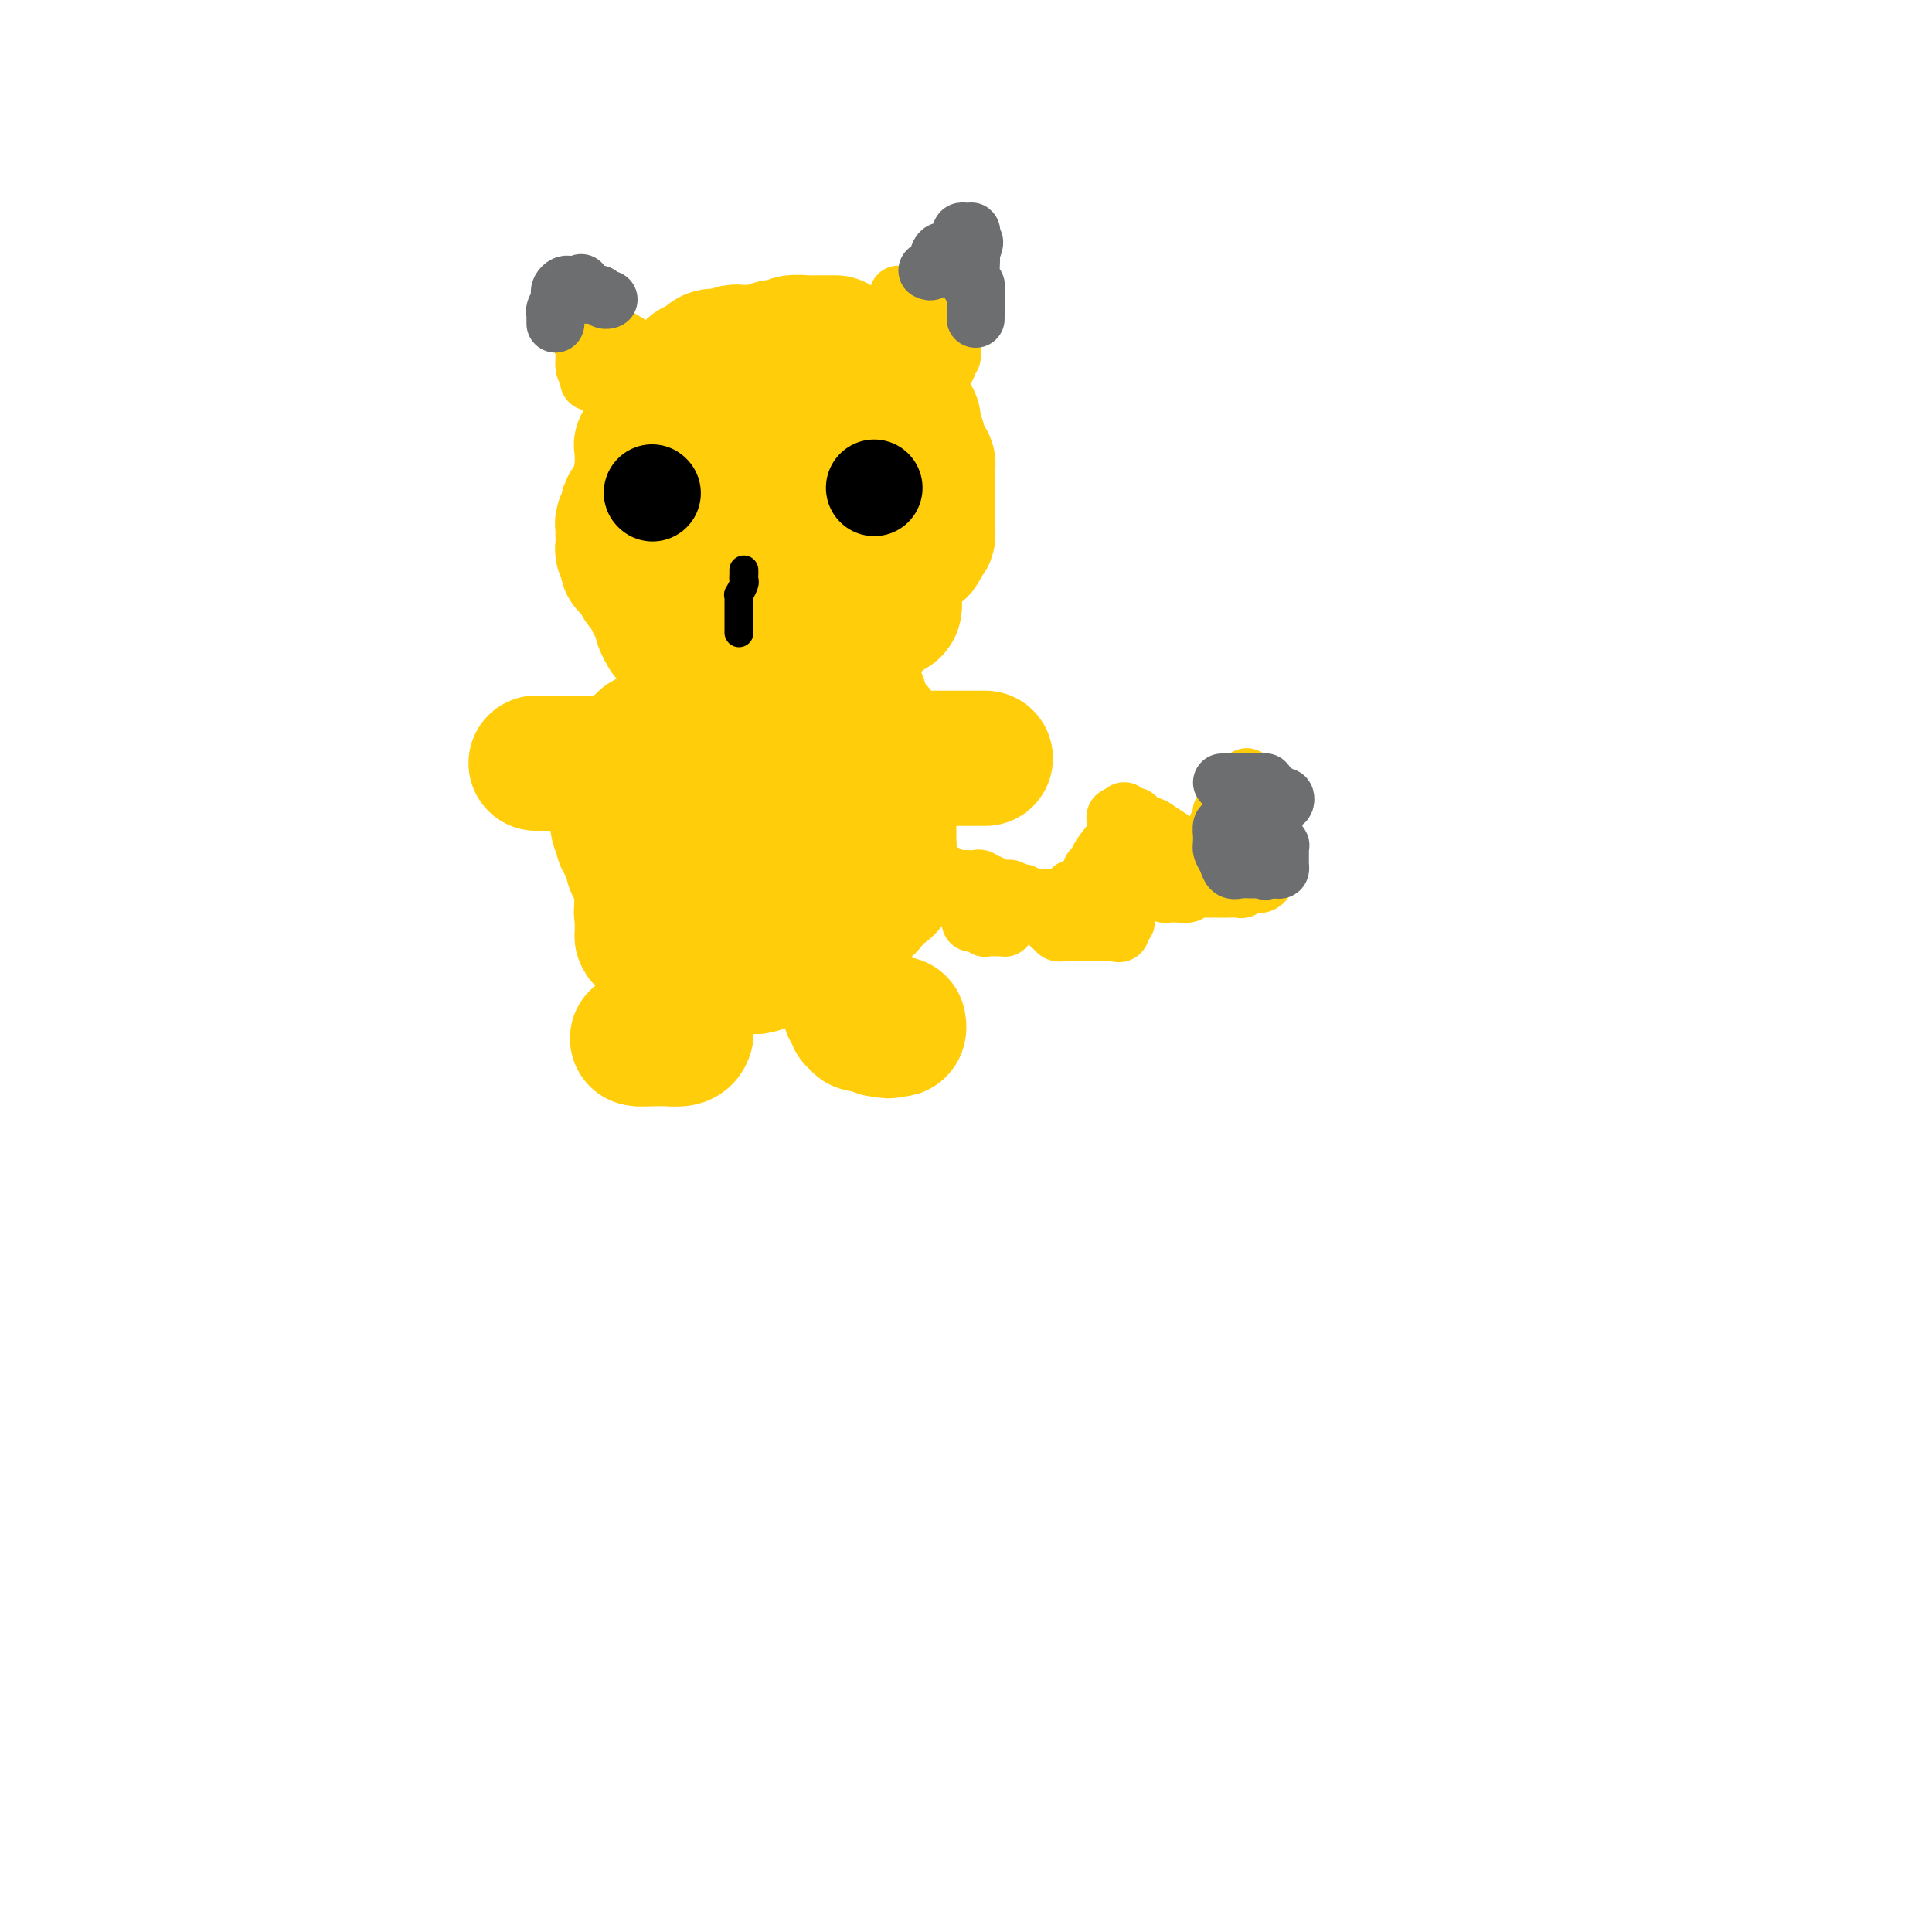 <svg viewBox='0 0 400 400' version='1.1' xmlns='http://www.w3.org/2000/svg' xmlns:xlink='http://www.w3.org/1999/xlink'><g fill='none' stroke='#FFCD0A' stroke-width='28' stroke-linecap='round' stroke-linejoin='round'><path d='M173,71c-0.647,-0.001 -1.295,-0.001 -2,0c-0.705,0.001 -1.469,0.004 -2,0c-0.531,-0.004 -0.829,-0.015 -1,0c-0.171,0.015 -0.215,0.056 -1,0c-0.785,-0.056 -2.311,-0.207 -3,0c-0.689,0.207 -0.541,0.774 -1,1c-0.459,0.226 -1.523,0.113 -2,0c-0.477,-0.113 -0.365,-0.226 -1,0c-0.635,0.226 -2.016,0.792 -3,1c-0.984,0.208 -1.572,0.060 -2,0c-0.428,-0.060 -0.695,-0.030 -1,0c-0.305,0.030 -0.649,0.060 -1,0c-0.351,-0.060 -0.710,-0.208 -1,0c-0.290,0.208 -0.511,0.774 -1,1c-0.489,0.226 -1.244,0.113 -2,0'/><path d='M149,74c-3.891,0.494 -1.620,0.227 -1,0c0.620,-0.227 -0.411,-0.416 -1,0c-0.589,0.416 -0.735,1.435 -1,2c-0.265,0.565 -0.649,0.676 -1,1c-0.351,0.324 -0.668,0.860 -1,1c-0.332,0.140 -0.681,-0.118 -1,0c-0.319,0.118 -0.610,0.610 -1,1c-0.390,0.390 -0.878,0.677 -1,1c-0.122,0.323 0.121,0.680 0,1c-0.121,0.320 -0.607,0.601 -1,1c-0.393,0.399 -0.694,0.915 -1,1c-0.306,0.085 -0.617,-0.261 -1,0c-0.383,0.261 -0.838,1.127 -1,2c-0.162,0.873 -0.031,1.751 0,2c0.031,0.249 -0.038,-0.132 0,0c0.038,0.132 0.182,0.777 0,1c-0.182,0.223 -0.690,0.024 -1,0c-0.310,-0.024 -0.423,0.126 -1,1c-0.577,0.874 -1.619,2.472 -2,3c-0.381,0.528 -0.102,-0.013 0,0c0.102,0.013 0.027,0.581 0,1c-0.027,0.419 -0.007,0.690 0,1c0.007,0.310 0.002,0.661 0,1c-0.002,0.339 -0.001,0.668 0,1c0.001,0.332 0.000,0.666 0,1c-0.000,0.334 -0.000,0.667 0,1'/><path d='M133,98c-0.725,2.135 -0.538,0.971 0,1c0.538,0.029 1.426,1.251 2,2c0.574,0.749 0.832,1.027 1,1c0.168,-0.027 0.245,-0.358 1,0c0.755,0.358 2.188,1.406 3,2c0.812,0.594 1.002,0.732 1,1c-0.002,0.268 -0.198,0.664 0,1c0.198,0.336 0.789,0.612 1,1c0.211,0.388 0.042,0.889 0,1c-0.042,0.111 0.044,-0.168 0,0c-0.044,0.168 -0.219,0.785 0,1c0.219,0.215 0.833,0.030 1,0c0.167,-0.030 -0.113,0.096 0,0c0.113,-0.096 0.618,-0.414 1,0c0.382,0.414 0.641,1.560 1,2c0.359,0.440 0.817,0.174 1,0c0.183,-0.174 0.090,-0.257 0,0c-0.090,0.257 -0.179,0.852 0,1c0.179,0.148 0.625,-0.153 1,0c0.375,0.153 0.679,0.758 1,1c0.321,0.242 0.661,0.121 1,0'/><path d='M149,113c2.642,2.336 1.247,0.677 1,0c-0.247,-0.677 0.653,-0.370 1,0c0.347,0.370 0.139,0.803 0,1c-0.139,0.197 -0.210,0.158 0,0c0.210,-0.158 0.700,-0.434 1,0c0.300,0.434 0.409,1.576 1,2c0.591,0.424 1.662,0.128 2,0c0.338,-0.128 -0.059,-0.087 0,0c0.059,0.087 0.575,0.220 1,0c0.425,-0.220 0.761,-0.795 1,-1c0.239,-0.205 0.383,-0.041 1,0c0.617,0.041 1.707,-0.040 2,0c0.293,0.040 -0.212,0.203 0,0c0.212,-0.203 1.142,-0.772 2,-1c0.858,-0.228 1.643,-0.115 2,0c0.357,0.115 0.284,0.232 1,0c0.716,-0.232 2.219,-0.814 3,-1c0.781,-0.186 0.838,0.023 1,0c0.162,-0.023 0.428,-0.278 1,-1c0.572,-0.722 1.448,-1.909 2,-3c0.552,-1.091 0.779,-2.084 1,-3c0.221,-0.916 0.438,-1.755 1,-3c0.562,-1.245 1.471,-2.897 2,-4c0.529,-1.103 0.678,-1.658 1,-2c0.322,-0.342 0.815,-0.470 1,-1c0.185,-0.530 0.060,-1.462 0,-2c-0.060,-0.538 -0.055,-0.683 0,-1c0.055,-0.317 0.158,-0.805 0,-1c-0.158,-0.195 -0.579,-0.098 -1,0'/><path d='M177,92c1.231,-3.249 -0.190,-0.871 -1,0c-0.810,0.871 -1.008,0.234 -1,0c0.008,-0.234 0.223,-0.066 -1,0c-1.223,0.066 -3.885,0.030 -6,0c-2.115,-0.030 -3.682,-0.056 -5,0c-1.318,0.056 -2.388,0.192 -4,1c-1.612,0.808 -3.766,2.287 -5,3c-1.234,0.713 -1.549,0.659 -2,1c-0.451,0.341 -1.039,1.076 -2,2c-0.961,0.924 -2.296,2.036 -3,3c-0.704,0.964 -0.776,1.782 -1,2c-0.224,0.218 -0.598,-0.162 -1,0c-0.402,0.162 -0.832,0.866 -1,1c-0.168,0.134 -0.074,-0.303 0,0c0.074,0.303 0.129,1.346 0,2c-0.129,0.654 -0.442,0.918 0,1c0.442,0.082 1.638,-0.019 2,0c0.362,0.019 -0.109,0.157 0,0c0.109,-0.157 0.799,-0.608 1,-1c0.201,-0.392 -0.086,-0.724 0,-1c0.086,-0.276 0.544,-0.497 1,-1c0.456,-0.503 0.911,-1.290 1,-2c0.089,-0.710 -0.189,-1.345 0,-2c0.189,-0.655 0.843,-1.330 1,-2c0.157,-0.670 -0.183,-1.335 0,-2c0.183,-0.665 0.891,-1.329 1,-2c0.109,-0.671 -0.380,-1.348 0,-2c0.380,-0.652 1.628,-1.278 2,-2c0.372,-0.722 -0.130,-1.541 0,-2c0.130,-0.459 0.894,-0.560 2,-1c1.106,-0.440 2.553,-1.220 4,-2'/><path d='M159,86c2.882,-3.837 2.587,-2.931 3,-3c0.413,-0.069 1.533,-1.114 3,-2c1.467,-0.886 3.279,-1.614 4,-2c0.721,-0.386 0.349,-0.429 1,-1c0.651,-0.571 2.325,-1.670 3,-2c0.675,-0.330 0.352,0.108 1,0c0.648,-0.108 2.269,-0.761 3,-1c0.731,-0.239 0.573,-0.064 1,0c0.427,0.064 1.439,0.015 2,0c0.561,-0.015 0.671,0.003 1,0c0.329,-0.003 0.877,-0.026 1,0c0.123,0.026 -0.178,0.101 0,0c0.178,-0.101 0.835,-0.378 1,0c0.165,0.378 -0.162,1.410 0,2c0.162,0.590 0.813,0.738 1,1c0.187,0.262 -0.090,0.637 0,1c0.090,0.363 0.549,0.713 1,1c0.451,0.287 0.895,0.512 1,1c0.105,0.488 -0.130,1.240 0,2c0.130,0.760 0.623,1.527 1,2c0.377,0.473 0.637,0.652 1,1c0.363,0.348 0.828,0.867 1,1c0.172,0.133 0.050,-0.119 0,0c-0.050,0.119 -0.027,0.609 0,1c0.027,0.391 0.059,0.682 0,1c-0.059,0.318 -0.208,0.663 0,1c0.208,0.337 0.774,0.668 1,1c0.226,0.332 0.113,0.666 0,1'/><path d='M190,92c1.018,2.520 0.062,0.320 0,0c-0.062,-0.320 0.768,1.242 1,2c0.232,0.758 -0.134,0.714 0,1c0.134,0.286 0.768,0.903 1,1c0.232,0.097 0.062,-0.325 0,0c-0.062,0.325 -0.017,1.398 0,2c0.017,0.602 0.004,0.733 0,1c-0.004,0.267 -0.001,0.671 0,1c0.001,0.329 0.000,0.582 0,1c-0.000,0.418 0.001,1.001 0,2c-0.001,0.999 -0.004,2.413 0,3c0.004,0.587 0.014,0.347 0,1c-0.014,0.653 -0.053,2.200 0,3c0.053,0.800 0.199,0.855 0,1c-0.199,0.145 -0.744,0.380 -1,1c-0.256,0.620 -0.225,1.623 -1,2c-0.775,0.377 -2.356,0.127 -3,0c-0.644,-0.127 -0.350,-0.132 -1,0c-0.650,0.132 -2.243,0.403 -3,1c-0.757,0.597 -0.678,1.522 -1,2c-0.322,0.478 -1.046,0.509 -2,1c-0.954,0.491 -2.139,1.442 -3,2c-0.861,0.558 -1.399,0.724 -2,1c-0.601,0.276 -1.264,0.662 -2,1c-0.736,0.338 -1.546,0.626 -2,1c-0.454,0.374 -0.554,0.832 -1,1c-0.446,0.168 -1.238,0.045 -2,0c-0.762,-0.045 -1.493,-0.012 -2,0c-0.507,0.012 -0.790,0.003 -1,0c-0.210,-0.003 -0.346,-0.001 -1,0c-0.654,0.001 -1.827,0.000 -3,0'/><path d='M161,124c-1.649,-0.000 -1.273,-0.000 -1,0c0.273,0.000 0.442,0.000 0,0c-0.442,-0.000 -1.493,-0.000 -2,0c-0.507,0.000 -0.468,0.001 -1,0c-0.532,-0.001 -1.635,-0.004 -2,0c-0.365,0.004 0.009,0.016 0,0c-0.009,-0.016 -0.401,-0.060 -1,0c-0.599,0.060 -1.404,0.223 -2,0c-0.596,-0.223 -0.983,-0.832 -1,-1c-0.017,-0.168 0.335,0.105 0,0c-0.335,-0.105 -1.358,-0.587 -2,-1c-0.642,-0.413 -0.905,-0.756 -1,-1c-0.095,-0.244 -0.023,-0.388 0,-1c0.023,-0.612 -0.001,-1.692 0,-2c0.001,-0.308 0.029,0.158 0,0c-0.029,-0.158 -0.116,-0.939 0,-2c0.116,-1.061 0.435,-2.404 0,-3c-0.435,-0.596 -1.623,-0.447 -2,-1c-0.377,-0.553 0.057,-1.808 0,-3c-0.057,-1.192 -0.604,-2.322 -1,-3c-0.396,-0.678 -0.642,-0.903 -1,-1c-0.358,-0.097 -0.829,-0.067 -1,0c-0.171,0.067 -0.043,0.172 0,0c0.043,-0.172 0.001,-0.620 0,-1c-0.001,-0.380 0.038,-0.690 0,-1c-0.038,-0.310 -0.155,-0.619 0,-1c0.155,-0.381 0.580,-0.833 1,-1c0.420,-0.167 0.834,-0.048 1,0c0.166,0.048 0.083,0.024 0,0'/><path d='M145,101c0.356,-0.691 0.247,-0.917 0,-1c-0.247,-0.083 -0.631,-0.023 -1,0c-0.369,0.023 -0.722,0.010 -1,0c-0.278,-0.010 -0.480,-0.016 -1,0c-0.520,0.016 -1.357,0.054 -2,0c-0.643,-0.054 -1.093,-0.200 -2,0c-0.907,0.200 -2.271,0.747 -3,1c-0.729,0.253 -0.821,0.213 -1,0c-0.179,-0.213 -0.444,-0.600 -1,0c-0.556,0.600 -1.403,2.188 -2,3c-0.597,0.812 -0.945,0.848 -1,1c-0.055,0.152 0.181,0.421 0,1c-0.181,0.579 -0.780,1.468 -1,2c-0.220,0.532 -0.060,0.706 0,1c0.060,0.294 0.019,0.709 0,1c-0.019,0.291 -0.018,0.458 0,1c0.018,0.542 0.051,1.458 0,2c-0.051,0.542 -0.186,0.708 0,1c0.186,0.292 0.694,0.709 1,1c0.306,0.291 0.411,0.454 1,1c0.589,0.546 1.663,1.473 2,2c0.337,0.527 -0.065,0.653 0,1c0.065,0.347 0.595,0.915 1,1c0.405,0.085 0.686,-0.314 1,0c0.314,0.314 0.661,1.342 1,2c0.339,0.658 0.668,0.946 1,1c0.332,0.054 0.666,-0.128 1,0c0.334,0.128 0.667,0.564 1,1'/><path d='M139,124c1.729,1.681 1.051,0.884 1,1c-0.051,0.116 0.526,1.144 1,2c0.474,0.856 0.844,1.540 1,2c0.156,0.460 0.097,0.698 0,1c-0.097,0.302 -0.234,0.669 0,1c0.234,0.331 0.837,0.624 1,1c0.163,0.376 -0.115,0.833 0,1c0.115,0.167 0.622,0.045 1,0c0.378,-0.045 0.626,-0.012 1,0c0.374,0.012 0.874,0.003 1,0c0.126,-0.003 -0.121,-0.001 0,0c0.121,0.001 0.611,0.001 1,0c0.389,-0.001 0.678,-0.004 1,0c0.322,0.004 0.678,0.015 1,0c0.322,-0.015 0.611,-0.057 1,0c0.389,0.057 0.877,0.211 1,0c0.123,-0.211 -0.121,-0.789 0,-1c0.121,-0.211 0.607,-0.057 1,0c0.393,0.057 0.693,0.015 1,0c0.307,-0.015 0.621,-0.004 1,0c0.379,0.004 0.823,0.001 1,0c0.177,-0.001 0.089,-0.001 0,0'/><path d='M155,132c2.035,-0.155 1.124,-0.041 1,0c-0.124,0.041 0.540,0.011 1,0c0.460,-0.011 0.715,-0.003 1,0c0.285,0.003 0.600,0.001 1,0c0.400,-0.001 0.885,-0.000 1,0c0.115,0.000 -0.142,0.000 0,0c0.142,-0.000 0.682,-0.000 1,0c0.318,0.000 0.414,0.000 1,0c0.586,-0.000 1.662,-0.000 2,0c0.338,0.000 -0.063,0.000 0,0c0.063,-0.000 0.590,-0.000 1,0c0.410,0.000 0.701,0.000 1,0c0.299,-0.000 0.605,-0.000 1,0c0.395,0.000 0.880,0.001 1,0c0.120,-0.001 -0.126,-0.004 0,0c0.126,0.004 0.625,0.015 1,0c0.375,-0.015 0.626,-0.055 1,0c0.374,0.055 0.870,0.204 1,0c0.130,-0.204 -0.106,-0.760 0,-1c0.106,-0.240 0.553,-0.162 1,0c0.447,0.162 0.893,0.409 1,0c0.107,-0.409 -0.125,-1.472 0,-2c0.125,-0.528 0.608,-0.519 1,-1c0.392,-0.481 0.693,-1.452 1,-2c0.307,-0.548 0.618,-0.673 1,-1c0.382,-0.327 0.834,-0.857 1,-1c0.166,-0.143 0.048,0.102 0,0c-0.048,-0.102 -0.024,-0.551 0,-1'/><path d='M177,123c0.862,-1.416 1.015,-0.958 1,-1c-0.015,-0.042 -0.200,-0.586 0,-1c0.200,-0.414 0.786,-0.699 1,-1c0.214,-0.301 0.058,-0.620 0,-1c-0.058,-0.380 -0.016,-0.823 0,-1c0.016,-0.177 0.008,-0.089 0,0'/><path d='M145,76c-0.303,-0.054 -0.606,-0.108 -1,0c-0.394,0.108 -0.879,0.376 -1,1c-0.121,0.624 0.121,1.602 0,2c-0.121,0.398 -0.607,0.215 -1,0c-0.393,-0.215 -0.693,-0.461 -1,0c-0.307,0.461 -0.621,1.629 -1,2c-0.379,0.371 -0.823,-0.055 -1,0c-0.177,0.055 -0.086,0.592 0,1c0.086,0.408 0.167,0.687 0,1c-0.167,0.313 -0.581,0.658 -1,1c-0.419,0.342 -0.844,0.679 -1,1c-0.156,0.321 -0.042,0.625 0,1c0.042,0.375 0.012,0.821 0,1c-0.012,0.179 -0.006,0.089 0,0'/><path d='M137,87c-1.229,1.670 -0.301,0.345 0,0c0.301,-0.345 -0.025,0.289 0,1c0.025,0.711 0.400,1.500 0,2c-0.400,0.500 -1.575,0.711 -2,1c-0.425,0.289 -0.100,0.656 0,1c0.100,0.344 -0.026,0.665 0,1c0.026,0.335 0.203,0.685 0,1c-0.203,0.315 -0.786,0.595 -1,1c-0.214,0.405 -0.057,0.935 0,1c0.057,0.065 0.016,-0.334 0,0c-0.016,0.334 -0.005,1.401 0,2c0.005,0.599 0.005,0.729 0,1c-0.005,0.271 -0.017,0.684 0,1c0.017,0.316 0.061,0.536 0,1c-0.061,0.464 -0.228,1.171 0,2c0.228,0.829 0.849,1.781 1,2c0.151,0.219 -0.170,-0.296 0,0c0.170,0.296 0.829,1.404 1,2c0.171,0.596 -0.147,0.681 0,1c0.147,0.319 0.758,0.872 1,1c0.242,0.128 0.117,-0.170 0,0c-0.117,0.170 -0.224,0.806 0,1c0.224,0.194 0.778,-0.055 1,0c0.222,0.055 0.111,0.414 0,1c-0.111,0.586 -0.223,1.400 0,2c0.223,0.600 0.781,0.986 1,1c0.219,0.014 0.097,-0.342 0,0c-0.097,0.342 -0.171,1.384 0,2c0.171,0.616 0.585,0.808 1,1'/><path d='M140,117c0.884,2.715 0.093,1.502 0,1c-0.093,-0.502 0.511,-0.293 1,0c0.489,0.293 0.862,0.670 1,1c0.138,0.330 0.043,0.614 0,1c-0.043,0.386 -0.032,0.874 0,1c0.032,0.126 0.085,-0.110 0,0c-0.085,0.110 -0.307,0.565 0,1c0.307,0.435 1.143,0.849 2,1c0.857,0.151 1.735,0.041 2,0c0.265,-0.041 -0.084,-0.011 0,0c0.084,0.011 0.601,0.003 1,0c0.399,-0.003 0.681,-0.002 1,0c0.319,0.002 0.677,0.003 1,0c0.323,-0.003 0.611,-0.011 1,0c0.389,0.011 0.878,0.041 1,0c0.122,-0.041 -0.122,-0.152 0,0c0.122,0.152 0.610,0.566 1,1c0.390,0.434 0.682,0.887 1,1c0.318,0.113 0.663,-0.113 1,0c0.337,0.113 0.668,0.566 1,1c0.332,0.434 0.666,0.848 1,1c0.334,0.152 0.667,0.041 1,0c0.333,-0.041 0.667,-0.011 1,0c0.333,0.011 0.667,0.003 1,0c0.333,-0.003 0.667,-0.002 1,0'/><path d='M160,127c2.737,0.774 0.580,0.207 0,0c-0.580,-0.207 0.418,-0.056 1,0c0.582,0.056 0.747,0.015 1,0c0.253,-0.015 0.593,-0.004 1,0c0.407,0.004 0.882,-0.000 1,0c0.118,0.000 -0.122,0.004 0,0c0.122,-0.004 0.606,-0.015 1,0c0.394,0.015 0.697,0.057 1,0c0.303,-0.057 0.606,-0.211 1,0c0.394,0.211 0.879,0.789 1,1c0.121,0.211 -0.122,0.056 0,0c0.122,-0.056 0.610,-0.014 1,0c0.390,0.014 0.683,0.001 1,0c0.317,-0.001 0.659,0.010 1,0c0.341,-0.010 0.683,-0.040 1,0c0.317,0.040 0.611,0.151 1,0c0.389,-0.151 0.875,-0.565 1,-1c0.125,-0.435 -0.111,-0.891 0,-1c0.111,-0.109 0.569,0.128 1,0c0.431,-0.128 0.834,-0.623 1,-1c0.166,-0.377 0.096,-0.637 0,-1c-0.096,-0.363 -0.218,-0.828 0,-1c0.218,-0.172 0.777,-0.049 1,0c0.223,0.049 0.112,0.025 0,0'/><path d='M177,123c0.730,-0.951 0.056,-0.828 0,-1c-0.056,-0.172 0.507,-0.639 1,-1c0.493,-0.361 0.916,-0.618 1,-1c0.084,-0.382 -0.171,-0.891 0,-1c0.171,-0.109 0.767,0.182 1,0c0.233,-0.182 0.101,-0.836 0,-1c-0.101,-0.164 -0.171,0.163 0,0c0.171,-0.163 0.585,-0.814 1,-1c0.415,-0.186 0.833,0.093 1,0c0.167,-0.093 0.082,-0.559 0,-1c-0.082,-0.441 -0.162,-0.856 0,-1c0.162,-0.144 0.565,-0.015 1,0c0.435,0.015 0.901,-0.084 1,0c0.099,0.084 -0.170,0.351 0,1c0.170,0.649 0.778,1.679 1,2c0.222,0.321 0.060,-0.069 0,0c-0.060,0.069 -0.016,0.595 0,1c0.016,0.405 0.005,0.687 0,1c-0.005,0.313 -0.002,0.656 0,1'/><path d='M185,121c0.310,1.092 0.085,0.821 0,1c-0.085,0.179 -0.029,0.807 0,1c0.029,0.193 0.032,-0.049 0,0c-0.032,0.049 -0.099,0.390 0,1c0.099,0.610 0.363,1.488 0,2c-0.363,0.512 -1.354,0.659 -2,1c-0.646,0.341 -0.945,0.878 -1,1c-0.055,0.122 0.136,-0.171 0,0c-0.136,0.171 -0.600,0.805 -1,1c-0.400,0.195 -0.736,-0.050 -1,0c-0.264,0.050 -0.455,0.394 -1,1c-0.545,0.606 -1.443,1.473 -2,2c-0.557,0.527 -0.773,0.715 -1,1c-0.227,0.285 -0.466,0.669 -1,1c-0.534,0.331 -1.362,0.611 -2,1c-0.638,0.389 -1.087,0.889 -2,1c-0.913,0.111 -2.290,-0.166 -3,0c-0.710,0.166 -0.754,0.777 -1,1c-0.246,0.223 -0.696,0.060 -1,0c-0.304,-0.060 -0.464,-0.016 -1,0c-0.536,0.016 -1.449,0.004 -2,0c-0.551,-0.004 -0.739,-0.001 -1,0c-0.261,0.001 -0.595,0.000 -1,0c-0.405,-0.000 -0.882,-0.000 -1,0c-0.118,0.000 0.123,0.000 0,0c-0.123,-0.000 -0.610,-0.000 -1,0c-0.390,0.000 -0.682,0.000 -1,0c-0.318,-0.000 -0.663,-0.000 -1,0c-0.337,0.000 -0.668,0.000 -1,0c-0.332,-0.000 -0.666,-0.000 -1,0'/><path d='M155,137c-3.046,0.464 -0.663,0.124 0,0c0.663,-0.124 -0.396,-0.034 -1,0c-0.604,0.034 -0.754,0.010 -1,0c-0.246,-0.010 -0.587,-0.006 -1,0c-0.413,0.006 -0.898,0.016 -1,0c-0.102,-0.016 0.180,-0.057 0,0c-0.180,0.057 -0.823,0.211 -1,0c-0.177,-0.211 0.111,-0.789 0,-1c-0.111,-0.211 -0.622,-0.055 -1,0c-0.378,0.055 -0.622,0.011 -1,0c-0.378,-0.011 -0.889,0.012 -1,0c-0.111,-0.012 0.177,-0.060 0,0c-0.177,0.060 -0.821,0.226 -1,0c-0.179,-0.226 0.107,-0.844 0,-1c-0.107,-0.156 -0.606,0.150 -1,0c-0.394,-0.150 -0.684,-0.757 -1,-1c-0.316,-0.243 -0.658,-0.121 -1,0'/><path d='M143,134c-2.081,-0.481 -1.282,-0.184 -1,0c0.282,0.184 0.047,0.255 0,0c-0.047,-0.255 0.093,-0.837 0,-1c-0.093,-0.163 -0.421,0.094 -1,0c-0.579,-0.094 -1.409,-0.537 -2,-1c-0.591,-0.463 -0.942,-0.946 -1,-1c-0.058,-0.054 0.178,0.319 0,0c-0.178,-0.319 -0.769,-1.332 -1,-2c-0.231,-0.668 -0.100,-0.992 0,-1c0.100,-0.008 0.170,0.300 0,0c-0.170,-0.300 -0.579,-1.208 -1,-2c-0.421,-0.792 -0.852,-1.469 -1,-2c-0.148,-0.531 -0.012,-0.916 0,-1c0.012,-0.084 -0.101,0.132 0,0c0.101,-0.132 0.417,-0.614 0,-1c-0.417,-0.386 -1.566,-0.677 -2,-1c-0.434,-0.323 -0.154,-0.679 0,-1c0.154,-0.321 0.181,-0.607 0,-1c-0.181,-0.393 -0.570,-0.893 -1,-1c-0.430,-0.107 -0.900,0.179 -1,0c-0.100,-0.179 0.169,-0.823 0,-1c-0.169,-0.177 -0.777,0.112 -1,0c-0.223,-0.112 -0.060,-0.624 0,-1c0.060,-0.376 0.016,-0.616 0,-1c-0.016,-0.384 -0.004,-0.911 0,-1c0.004,-0.089 0.001,0.260 0,0c-0.001,-0.260 -0.001,-1.130 0,-2'/><path d='M130,112c-0.867,-2.644 0.467,-0.756 1,0c0.533,0.756 0.267,0.378 0,0'/><path d='M153,139c-0.297,0.441 -0.594,0.881 -1,1c-0.406,0.119 -0.922,-0.084 -1,0c-0.078,0.084 0.281,0.455 0,1c-0.281,0.545 -1.202,1.264 -2,2c-0.798,0.736 -1.472,1.489 -2,2c-0.528,0.511 -0.910,0.782 -1,1c-0.090,0.218 0.112,0.384 0,1c-0.112,0.616 -0.538,1.681 -1,2c-0.462,0.319 -0.960,-0.108 -1,0c-0.040,0.108 0.378,0.750 0,1c-0.378,0.250 -1.551,0.110 -2,0c-0.449,-0.110 -0.173,-0.188 0,0c0.173,0.188 0.242,0.641 0,1c-0.242,0.359 -0.797,0.625 -1,1c-0.203,0.375 -0.054,0.860 0,1c0.054,0.140 0.015,-0.066 0,0c-0.015,0.066 -0.004,0.402 0,1c0.004,0.598 0.001,1.456 0,2c-0.001,0.544 -0.001,0.772 0,1'/><path d='M141,157c-0.138,1.262 0.015,0.916 0,1c-0.015,0.084 -0.200,0.596 0,1c0.200,0.404 0.786,0.699 1,1c0.214,0.301 0.057,0.609 0,1c-0.057,0.391 -0.015,0.864 0,1c0.015,0.136 0.004,-0.065 0,0c-0.004,0.065 -0.001,0.395 0,1c0.001,0.605 0.000,1.486 0,2c-0.000,0.514 -0.000,0.663 0,1c0.000,0.337 0.000,0.864 0,1c-0.000,0.136 -0.000,-0.117 0,0c0.000,0.117 0.000,0.605 0,1c-0.000,0.395 -0.000,0.697 0,1c0.000,0.303 0.000,0.607 0,1c-0.000,0.393 -0.000,0.875 0,1c0.000,0.125 0.000,-0.107 0,0c-0.000,0.107 -0.000,0.554 0,1'/><path d='M142,172c0.155,2.500 0.041,1.251 0,1c-0.041,-0.251 -0.011,0.496 0,1c0.011,0.504 0.003,0.766 0,1c-0.003,0.234 -0.001,0.441 0,1c0.001,0.559 0.000,1.469 0,2c-0.000,0.531 -0.001,0.682 0,1c0.001,0.318 0.003,0.802 0,1c-0.003,0.198 -0.012,0.110 0,0c0.012,-0.110 0.046,-0.241 0,0c-0.046,0.241 -0.171,0.853 0,1c0.171,0.147 0.638,-0.172 1,0c0.362,0.172 0.619,0.834 1,1c0.381,0.166 0.886,-0.166 1,0c0.114,0.166 -0.163,0.829 0,1c0.163,0.171 0.764,-0.150 1,0c0.236,0.150 0.105,0.772 0,1c-0.105,0.228 -0.183,0.061 0,0c0.183,-0.061 0.627,-0.016 1,0c0.373,0.016 0.675,0.004 1,0c0.325,-0.004 0.675,-0.001 1,0c0.325,0.001 0.626,0.000 1,0c0.374,-0.000 0.821,-0.000 1,0c0.179,0.000 0.089,0.000 0,0'/><path d='M151,184c1.569,0.465 0.993,0.128 1,0c0.007,-0.128 0.597,-0.048 1,0c0.403,0.048 0.620,0.064 1,0c0.380,-0.064 0.924,-0.209 1,0c0.076,0.209 -0.317,0.773 0,1c0.317,0.227 1.343,0.116 2,0c0.657,-0.116 0.946,-0.238 1,0c0.054,0.238 -0.126,0.834 0,1c0.126,0.166 0.559,-0.099 1,0c0.441,0.099 0.892,0.562 1,1c0.108,0.438 -0.125,0.849 0,1c0.125,0.151 0.607,0.041 1,0c0.393,-0.041 0.696,-0.012 1,0c0.304,0.012 0.610,0.007 1,0c0.390,-0.007 0.865,-0.016 1,0c0.135,0.016 -0.069,0.057 0,0c0.069,-0.057 0.410,-0.211 1,0c0.590,0.211 1.428,0.788 2,1c0.572,0.212 0.878,0.061 1,0c0.122,-0.061 0.061,-0.030 0,0'/><path d='M168,189c2.869,0.821 1.542,0.375 1,0c-0.542,-0.375 -0.299,-0.679 0,-1c0.299,-0.321 0.654,-0.659 1,-1c0.346,-0.341 0.684,-0.687 1,-1c0.316,-0.313 0.609,-0.595 1,-1c0.391,-0.405 0.879,-0.935 1,-1c0.121,-0.065 -0.126,0.334 0,0c0.126,-0.334 0.626,-1.403 1,-2c0.374,-0.597 0.622,-0.724 1,-1c0.378,-0.276 0.885,-0.702 1,-1c0.115,-0.298 -0.163,-0.469 0,-1c0.163,-0.531 0.765,-1.424 1,-2c0.235,-0.576 0.101,-0.837 0,-1c-0.101,-0.163 -0.170,-0.228 0,-1c0.170,-0.772 0.581,-2.251 1,-3c0.419,-0.749 0.848,-0.766 1,-1c0.152,-0.234 0.026,-0.683 0,-1c-0.026,-0.317 0.046,-0.503 0,-1c-0.046,-0.497 -0.211,-1.305 0,-2c0.211,-0.695 0.797,-1.275 1,-2c0.203,-0.725 0.025,-1.594 0,-2c-0.025,-0.406 0.105,-0.351 0,-1c-0.105,-0.649 -0.445,-2.004 -1,-3c-0.555,-0.996 -1.324,-1.633 -2,-2c-0.676,-0.367 -1.257,-0.465 -2,-1c-0.743,-0.535 -1.647,-1.506 -3,-2c-1.353,-0.494 -3.155,-0.511 -4,-1c-0.845,-0.489 -0.732,-1.451 -2,-2c-1.268,-0.549 -3.918,-0.686 -5,-1c-1.082,-0.314 -0.595,-0.804 -1,-1c-0.405,-0.196 -1.703,-0.098 -3,0'/><path d='M157,149c-2.565,-0.772 -1.477,-0.201 -2,0c-0.523,0.201 -2.656,0.033 -4,0c-1.344,-0.033 -1.899,0.068 -3,1c-1.101,0.932 -2.749,2.696 -4,4c-1.251,1.304 -2.104,2.147 -3,3c-0.896,0.853 -1.834,1.717 -3,4c-1.166,2.283 -2.560,5.984 -3,8c-0.440,2.016 0.075,2.346 0,3c-0.075,0.654 -0.738,1.631 -1,3c-0.262,1.369 -0.123,3.130 0,4c0.123,0.870 0.229,0.849 0,2c-0.229,1.151 -0.793,3.474 -1,5c-0.207,1.526 -0.056,2.255 0,3c0.056,0.745 0.017,1.506 0,2c-0.017,0.494 -0.012,0.721 0,1c0.012,0.279 0.030,0.611 0,1c-0.030,0.389 -0.110,0.836 0,1c0.110,0.164 0.410,0.044 1,0c0.590,-0.044 1.471,-0.012 2,0c0.529,0.012 0.706,0.003 1,0c0.294,-0.003 0.705,-0.002 1,0c0.295,0.002 0.473,0.004 1,0c0.527,-0.004 1.401,-0.015 2,0c0.599,0.015 0.921,0.055 1,0c0.079,-0.055 -0.084,-0.207 0,0c0.084,0.207 0.417,0.773 1,1c0.583,0.227 1.416,0.116 2,0c0.584,-0.116 0.919,-0.237 1,0c0.081,0.237 -0.094,0.833 0,1c0.094,0.167 0.455,-0.095 1,0c0.545,0.095 1.272,0.548 2,1'/><path d='M149,197c2.920,0.774 2.221,0.207 2,0c-0.221,-0.207 0.035,-0.056 0,0c-0.035,0.056 -0.359,0.015 0,0c0.359,-0.015 1.403,-0.004 2,0c0.597,0.004 0.746,0.001 1,0c0.254,-0.001 0.613,-0.000 1,0c0.387,0.000 0.800,0.000 1,0c0.200,-0.000 0.185,0.000 1,0c0.815,-0.000 2.460,-0.000 3,0c0.540,0.000 -0.023,0.001 0,0c0.023,-0.001 0.634,-0.003 1,0c0.366,0.003 0.487,0.011 1,0c0.513,-0.011 1.418,-0.043 2,0c0.582,0.043 0.843,0.160 1,0c0.157,-0.160 0.212,-0.597 1,-2c0.788,-1.403 2.309,-3.773 3,-5c0.691,-1.227 0.552,-1.311 1,-2c0.448,-0.689 1.483,-1.984 2,-3c0.517,-1.016 0.517,-1.753 1,-3c0.483,-1.247 1.450,-3.005 2,-4c0.550,-0.995 0.683,-1.227 1,-2c0.317,-0.773 0.817,-2.087 1,-3c0.183,-0.913 0.049,-1.426 0,-2c-0.049,-0.574 -0.014,-1.208 0,-2c0.014,-0.792 0.006,-1.741 0,-2c-0.006,-0.259 -0.010,0.174 0,0c0.010,-0.174 0.034,-0.954 0,-2c-0.034,-1.046 -0.124,-2.359 0,-3c0.124,-0.641 0.464,-0.612 0,-2c-0.464,-1.388 -1.732,-4.194 -3,-7'/><path d='M174,153c-0.836,-3.956 -1.427,-3.846 -2,-4c-0.573,-0.154 -1.130,-0.571 -2,-1c-0.870,-0.429 -2.053,-0.869 -3,-1c-0.947,-0.131 -1.657,0.048 -2,0c-0.343,-0.048 -0.319,-0.322 -1,0c-0.681,0.322 -2.067,1.239 -3,2c-0.933,0.761 -1.413,1.364 -2,2c-0.587,0.636 -1.281,1.305 -2,3c-0.719,1.695 -1.464,4.415 -2,6c-0.536,1.585 -0.865,2.034 -1,3c-0.135,0.966 -0.077,2.450 0,3c0.077,0.550 0.174,0.165 0,1c-0.174,0.835 -0.620,2.891 -1,4c-0.380,1.109 -0.694,1.270 -1,2c-0.306,0.730 -0.604,2.030 -1,3c-0.396,0.970 -0.891,1.609 -1,2c-0.109,0.391 0.167,0.535 0,1c-0.167,0.465 -0.778,1.253 -1,2c-0.222,0.747 -0.057,1.453 0,2c0.057,0.547 0.004,0.935 0,1c-0.004,0.065 0.039,-0.193 0,0c-0.039,0.193 -0.161,0.836 0,1c0.161,0.164 0.607,-0.152 1,0c0.393,0.152 0.735,0.773 1,1c0.265,0.227 0.452,0.061 1,0c0.548,-0.061 1.456,-0.016 2,0c0.544,0.016 0.723,0.004 1,0c0.277,-0.004 0.651,-0.001 1,0c0.349,0.001 0.671,0.000 1,0c0.329,-0.000 0.664,-0.000 1,0'/><path d='M158,186c1.587,0.464 1.056,0.124 1,0c-0.056,-0.124 0.364,-0.032 1,0c0.636,0.032 1.487,0.004 2,0c0.513,-0.004 0.687,0.018 1,0c0.313,-0.018 0.765,-0.074 1,0c0.235,0.074 0.251,0.277 1,0c0.749,-0.277 2.229,-1.035 3,-2c0.771,-0.965 0.834,-2.139 1,-3c0.166,-0.861 0.437,-1.411 1,-2c0.563,-0.589 1.419,-1.219 2,-2c0.581,-0.781 0.888,-1.715 1,-2c0.112,-0.285 0.030,0.079 0,0c-0.030,-0.079 -0.008,-0.602 0,-1c0.008,-0.398 0.002,-0.670 0,-1c-0.002,-0.330 -0.001,-0.718 0,-1c0.001,-0.282 0.001,-0.460 0,-1c-0.001,-0.540 -0.002,-1.444 0,-2c0.002,-0.556 0.006,-0.766 0,-1c-0.006,-0.234 -0.024,-0.493 0,-1c0.024,-0.507 0.090,-1.262 0,-2c-0.090,-0.738 -0.336,-1.460 -1,-2c-0.664,-0.540 -1.746,-0.899 -2,-2c-0.254,-1.101 0.321,-2.944 0,-4c-0.321,-1.056 -1.536,-1.326 -2,-2c-0.464,-0.674 -0.177,-1.752 0,-3c0.177,-1.248 0.244,-2.667 0,-3c-0.244,-0.333 -0.797,0.419 -1,0c-0.203,-0.419 -0.054,-2.009 0,-3c0.054,-0.991 0.015,-1.382 0,-2c-0.015,-0.618 -0.004,-1.462 0,-2c0.004,-0.538 0.002,-0.769 0,-1'/><path d='M167,141c-0.907,-5.270 -0.176,-1.943 0,-1c0.176,0.943 -0.203,-0.496 0,-1c0.203,-0.504 0.988,-0.073 1,0c0.012,0.073 -0.751,-0.211 0,0c0.751,0.211 3.014,0.918 4,1c0.986,0.082 0.694,-0.460 1,0c0.306,0.460 1.210,1.924 2,3c0.790,1.076 1.467,1.765 2,2c0.533,0.235 0.921,0.016 1,0c0.079,-0.016 -0.151,0.170 0,1c0.151,0.830 0.682,2.302 1,3c0.318,0.698 0.424,0.621 1,1c0.576,0.379 1.622,1.214 2,2c0.378,0.786 0.087,1.521 0,2c-0.087,0.479 0.029,0.701 0,1c-0.029,0.299 -0.204,0.676 0,1c0.204,0.324 0.786,0.597 1,1c0.214,0.403 0.061,0.937 0,1c-0.061,0.063 -0.030,-0.345 0,0c0.030,0.345 0.061,1.444 0,2c-0.061,0.556 -0.212,0.567 0,1c0.212,0.433 0.789,1.286 1,2c0.211,0.714 0.057,1.290 0,2c-0.057,0.710 -0.015,1.556 0,2c0.015,0.444 0.004,0.486 0,1c-0.004,0.514 -0.001,1.500 0,2c0.001,0.500 0.000,0.516 0,1c-0.000,0.484 -0.000,1.438 0,2c0.000,0.562 0.000,0.732 0,1c-0.000,0.268 -0.000,0.634 0,1'/><path d='M184,175c0.309,3.676 0.083,1.366 0,1c-0.083,-0.366 -0.022,1.211 0,2c0.022,0.789 0.007,0.788 0,1c-0.007,0.212 -0.005,0.635 0,1c0.005,0.365 0.011,0.672 0,1c-0.011,0.328 -0.041,0.676 0,1c0.041,0.324 0.152,0.625 0,1c-0.152,0.375 -0.565,0.825 -1,1c-0.435,0.175 -0.890,0.074 -1,0c-0.110,-0.074 0.125,-0.121 0,0c-0.125,0.121 -0.611,0.409 -1,1c-0.389,0.591 -0.680,1.484 -1,2c-0.320,0.516 -0.669,0.654 -1,1c-0.331,0.346 -0.644,0.901 -1,1c-0.356,0.099 -0.754,-0.258 -1,0c-0.246,0.258 -0.341,1.130 -1,2c-0.659,0.870 -1.882,1.739 -3,2c-1.118,0.261 -2.130,-0.085 -3,0c-0.870,0.085 -1.599,0.600 -2,1c-0.401,0.400 -0.475,0.686 -1,1c-0.525,0.314 -1.501,0.658 -2,1c-0.499,0.342 -0.523,0.684 -1,1c-0.477,0.316 -1.409,0.606 -2,1c-0.591,0.394 -0.841,0.890 -1,1c-0.159,0.110 -0.228,-0.167 -1,0c-0.772,0.167 -2.248,0.777 -3,1c-0.752,0.223 -0.782,0.060 -1,0c-0.218,-0.060 -0.626,-0.016 -1,0c-0.374,0.016 -0.716,0.004 -1,0c-0.284,-0.004 -0.510,-0.001 -1,0c-0.490,0.001 -1.245,0.001 -2,0'/><path d='M151,200c-4.062,1.440 -1.717,0.540 -1,0c0.717,-0.540 -0.192,-0.720 -1,-1c-0.808,-0.280 -1.513,-0.659 -2,-1c-0.487,-0.341 -0.757,-0.645 -1,-1c-0.243,-0.355 -0.459,-0.761 -1,-1c-0.541,-0.239 -1.407,-0.313 -2,-1c-0.593,-0.687 -0.913,-1.989 -1,-3c-0.087,-1.011 0.060,-1.732 0,-2c-0.060,-0.268 -0.327,-0.082 -1,-1c-0.673,-0.918 -1.752,-2.941 -2,-4c-0.248,-1.059 0.336,-1.155 0,-1c-0.336,0.155 -1.593,0.560 -2,0c-0.407,-0.560 0.034,-2.085 0,-3c-0.034,-0.915 -0.545,-1.218 -1,-2c-0.455,-0.782 -0.854,-2.041 -1,-3c-0.146,-0.959 -0.039,-1.616 0,-2c0.039,-0.384 0.010,-0.494 0,-1c-0.010,-0.506 -0.003,-1.407 0,-2c0.003,-0.593 -0.000,-0.879 0,-1c0.000,-0.121 0.003,-0.078 0,-1c-0.003,-0.922 -0.012,-2.810 0,-4c0.012,-1.190 0.044,-1.682 0,-2c-0.044,-0.318 -0.164,-0.463 0,-1c0.164,-0.537 0.612,-1.465 1,-2c0.388,-0.535 0.715,-0.678 1,-1c0.285,-0.322 0.528,-0.825 1,-1c0.472,-0.175 1.173,-0.022 2,0c0.827,0.022 1.778,-0.087 2,0c0.222,0.087 -0.286,0.370 0,0c0.286,-0.370 1.368,-1.391 2,-2c0.632,-0.609 0.816,-0.804 1,-1'/><path d='M145,155c1.743,-1.250 1.101,-0.875 1,-1c-0.101,-0.125 0.340,-0.751 1,-1c0.660,-0.249 1.538,-0.120 2,0c0.462,0.120 0.509,0.231 1,0c0.491,-0.231 1.425,-0.805 2,-1c0.575,-0.195 0.789,-0.010 1,0c0.211,0.010 0.418,-0.155 1,0c0.582,0.155 1.537,0.629 1,0c-0.537,-0.629 -2.567,-2.362 -4,-3c-1.433,-0.638 -2.271,-0.181 -3,0c-0.729,0.181 -1.350,0.087 -2,0c-0.650,-0.087 -1.329,-0.168 -2,0c-0.671,0.168 -1.336,0.584 -2,1'/><path d='M142,150c-1.995,0.621 -2.484,1.675 -3,2c-0.516,0.325 -1.059,-0.077 -2,0c-0.941,0.077 -2.279,0.633 -3,1c-0.721,0.367 -0.824,0.544 -1,1c-0.176,0.456 -0.425,1.192 -1,2c-0.575,0.808 -1.474,1.688 -2,2c-0.526,0.312 -0.677,0.054 -1,0c-0.323,-0.054 -0.819,0.095 -1,1c-0.181,0.905 -0.049,2.567 0,3c0.049,0.433 0.013,-0.361 0,0c-0.013,0.361 -0.005,1.878 0,3c0.005,1.122 0.006,1.849 0,2c-0.006,0.151 -0.018,-0.274 0,0c0.018,0.274 0.065,1.246 0,2c-0.065,0.754 -0.242,1.291 0,2c0.242,0.709 0.905,1.589 1,2c0.095,0.411 -0.377,0.351 0,1c0.377,0.649 1.604,2.005 2,3c0.396,0.995 -0.037,1.627 0,2c0.037,0.373 0.546,0.485 1,1c0.454,0.515 0.854,1.433 1,2c0.146,0.567 0.040,0.781 0,1c-0.040,0.219 -0.012,0.441 0,1c0.012,0.559 0.010,1.456 0,2c-0.010,0.544 -0.028,0.737 0,1c0.028,0.263 0.100,0.596 0,1c-0.100,0.404 -0.373,0.878 0,1c0.373,0.122 1.392,-0.108 2,0c0.608,0.108 0.804,0.554 1,1'/><path d='M136,190c0.400,0.320 -0.101,0.621 0,1c0.101,0.379 0.804,0.837 1,1c0.196,0.163 -0.115,0.029 0,0c0.115,-0.029 0.657,0.045 1,0c0.343,-0.045 0.487,-0.208 1,0c0.513,0.208 1.396,0.788 2,1c0.604,0.212 0.930,0.057 1,0c0.070,-0.057 -0.117,-0.016 0,0c0.117,0.016 0.539,0.007 1,0c0.461,-0.007 0.960,-0.012 1,0c0.040,0.012 -0.380,0.042 0,0c0.380,-0.042 1.559,-0.155 2,0c0.441,0.155 0.145,0.577 0,1c-0.145,0.423 -0.140,0.848 0,1c0.140,0.152 0.413,0.033 1,0c0.587,-0.033 1.488,0.021 2,0c0.512,-0.021 0.635,-0.118 1,0c0.365,0.118 0.974,0.452 1,0c0.026,-0.452 -0.529,-1.688 0,-2c0.529,-0.312 2.142,0.301 3,0c0.858,-0.301 0.959,-1.514 1,-2c0.041,-0.486 0.020,-0.243 0,0'/><path d='M142,214c0.031,-0.113 0.063,-0.226 0,0c-0.063,0.226 -0.220,0.793 -1,1c-0.780,0.207 -2.184,0.056 -3,0c-0.816,-0.056 -1.046,-0.015 -1,0c0.046,0.015 0.367,0.004 0,0c-0.367,-0.004 -1.423,-0.001 -2,0c-0.577,0.001 -0.674,0.000 -1,0c-0.326,-0.000 -0.881,-0.000 -1,0c-0.119,0.000 0.199,0.000 0,0c-0.199,-0.000 -0.914,-0.000 -1,0c-0.086,0.000 0.457,0.000 1,0'/><path d='M133,215c-1.179,0.155 0.375,0.042 2,0c1.625,-0.042 3.321,-0.012 4,0c0.679,0.012 0.339,0.006 0,0'/><path d='M176,208c0.033,-0.092 0.066,-0.183 0,0c-0.066,0.183 -0.230,0.641 0,1c0.230,0.359 0.853,0.618 1,1c0.147,0.382 -0.182,0.887 0,1c0.182,0.113 0.876,-0.167 1,0c0.124,0.167 -0.320,0.781 0,1c0.320,0.219 1.406,0.045 2,0c0.594,-0.045 0.698,0.040 1,0c0.302,-0.040 0.803,-0.207 1,0c0.197,0.207 0.092,0.786 0,1c-0.092,0.214 -0.169,0.061 0,0c0.169,-0.061 0.585,-0.031 1,0'/><path d='M183,213c1.265,0.778 0.927,0.222 1,0c0.073,-0.222 0.556,-0.111 1,0c0.444,0.111 0.850,0.222 1,0c0.150,-0.222 0.043,-0.778 0,-1c-0.043,-0.222 -0.021,-0.111 0,0'/><path d='M190,157c0.323,0.000 0.646,0.000 1,0c0.354,0.000 0.739,0.000 1,0c0.261,0.000 0.399,0.000 1,0c0.601,0.000 1.667,0.000 2,0c0.333,0.000 -0.066,0.000 0,0c0.066,0.000 0.596,0.000 1,0c0.404,-0.000 0.682,0.000 1,0c0.318,0.000 0.677,0.000 1,0c0.323,0.000 0.611,0.000 1,0c0.389,0.000 0.877,0.000 1,0c0.123,0.000 -0.121,0.000 0,0c0.121,0.000 0.607,0.000 1,0c0.393,-0.000 0.693,0.000 1,0c0.307,0.000 0.621,-0.000 1,0c0.379,0.000 0.823,0.000 1,0c0.177,0.000 0.089,0.000 0,0'/><path d='M132,158c-0.403,0.000 -0.805,0.000 -1,0c-0.195,0.000 -0.181,0.000 -1,0c-0.819,0.000 -2.471,0.000 -4,0c-1.529,0.000 -2.935,0.000 -4,0c-1.065,0.000 -1.787,0.000 -2,0c-0.213,0.000 0.084,0.000 0,0c-0.084,0.000 -0.550,0.000 -1,0c-0.450,0.000 -0.884,0.000 -1,0c-0.116,0.000 0.085,0.000 0,0c-0.085,0.000 -0.457,0.000 -1,0c-0.543,-0.000 -1.256,0.000 -2,0c-0.744,0.000 -1.519,0.000 -2,0c-0.481,0.000 -0.668,0.000 -1,0c-0.332,0.000 -0.809,0.000 -1,0c-0.191,0.000 -0.095,0.000 0,0'/></g>
<g fill='none' stroke='#FFCD0A' stroke-width='12' stroke-linecap='round' stroke-linejoin='round'><path d='M196,181c0.331,0.423 0.661,0.845 1,1c0.339,0.155 0.686,0.042 1,0c0.314,-0.042 0.595,-0.012 1,0c0.405,0.012 0.934,0.007 1,0c0.066,-0.007 -0.332,-0.017 0,0c0.332,0.017 1.394,0.061 2,0c0.606,-0.061 0.757,-0.227 1,0c0.243,0.227 0.576,0.845 1,1c0.424,0.155 0.937,-0.155 1,0c0.063,0.155 -0.323,0.773 0,1c0.323,0.227 1.355,0.061 2,0c0.645,-0.061 0.905,-0.016 1,0c0.095,0.016 0.027,0.005 0,0c-0.027,-0.005 -0.014,-0.002 0,0'/><path d='M208,184c2.035,0.405 1.123,-0.084 1,0c-0.123,0.084 0.544,0.740 1,1c0.456,0.260 0.699,0.122 1,0c0.301,-0.122 0.658,-0.229 1,0c0.342,0.229 0.670,0.793 1,1c0.330,0.207 0.662,0.055 1,0c0.338,-0.055 0.682,-0.015 1,0c0.318,0.015 0.610,0.004 1,0c0.390,-0.004 0.878,-0.001 1,0c0.122,0.001 -0.122,0.000 0,0c0.122,-0.000 0.611,0.001 1,0c0.389,-0.001 0.679,-0.003 1,0c0.321,0.003 0.674,0.011 1,0c0.326,-0.011 0.625,-0.041 1,0c0.375,0.041 0.825,0.153 1,0c0.175,-0.153 0.075,-0.569 0,-1c-0.075,-0.431 -0.126,-0.875 0,-1c0.126,-0.125 0.430,0.069 1,0c0.570,-0.069 1.407,-0.400 2,-1c0.593,-0.600 0.941,-1.467 1,-2c0.059,-0.533 -0.170,-0.730 0,-1c0.170,-0.270 0.739,-0.611 1,-1c0.261,-0.389 0.214,-0.825 1,-2c0.786,-1.175 2.406,-3.089 3,-4c0.594,-0.911 0.162,-0.819 0,-1c-0.162,-0.181 -0.054,-0.636 0,-1c0.054,-0.364 0.053,-0.636 0,-1c-0.053,-0.364 -0.158,-0.818 0,-1c0.158,-0.182 0.579,-0.091 1,0'/><path d='M232,169c1.197,-2.133 0.690,-0.464 1,0c0.310,0.464 1.438,-0.275 2,0c0.562,0.275 0.557,1.566 1,2c0.443,0.434 1.334,0.011 2,0c0.666,-0.011 1.106,0.389 2,1c0.894,0.611 2.243,1.432 3,2c0.757,0.568 0.924,0.884 1,1c0.076,0.116 0.062,0.031 0,0c-0.062,-0.031 -0.171,-0.008 0,0c0.171,0.008 0.623,0.002 1,0c0.377,-0.002 0.678,-0.001 1,0c0.322,0.001 0.663,0.000 1,0c0.337,-0.000 0.668,-0.000 1,0'/><path d='M248,175c2.448,0.915 0.569,0.204 0,0c-0.569,-0.204 0.172,0.100 1,0c0.828,-0.100 1.742,-0.604 2,-1c0.258,-0.396 -0.141,-0.683 0,-1c0.141,-0.317 0.821,-0.662 1,-1c0.179,-0.338 -0.144,-0.668 0,-1c0.144,-0.332 0.755,-0.666 1,-1c0.245,-0.334 0.126,-0.667 0,-1c-0.126,-0.333 -0.258,-0.666 0,-1c0.258,-0.334 0.905,-0.668 1,-1c0.095,-0.332 -0.363,-0.662 0,-1c0.363,-0.338 1.547,-0.683 2,-1c0.453,-0.317 0.174,-0.607 0,-1c-0.174,-0.393 -0.242,-0.889 0,-1c0.242,-0.111 0.796,0.162 1,0c0.204,-0.162 0.058,-0.761 0,-1c-0.058,-0.239 -0.029,-0.120 0,0'/><path d='M257,162c1.647,-2.064 1.264,-0.723 1,0c-0.264,0.723 -0.411,0.827 0,1c0.411,0.173 1.378,0.413 2,1c0.622,0.587 0.899,1.519 1,2c0.101,0.481 0.027,0.510 0,1c-0.027,0.490 -0.007,1.441 0,2c0.007,0.559 0.002,0.727 0,1c-0.002,0.273 -0.001,0.652 0,1c0.001,0.348 0.000,0.664 0,1c-0.000,0.336 -0.001,0.690 0,1c0.001,0.310 0.004,0.576 0,1c-0.004,0.424 -0.015,1.007 0,1c0.015,-0.007 0.057,-0.606 0,0c-0.057,0.606 -0.211,2.415 0,3c0.211,0.585 0.789,-0.054 1,0c0.211,0.054 0.057,0.802 0,1c-0.057,0.198 -0.015,-0.153 0,0c0.015,0.153 0.004,0.810 0,1c-0.004,0.190 -0.001,-0.089 0,0c0.001,0.089 0.001,0.544 0,1'/><path d='M262,181c0.142,2.121 -0.002,0.424 0,0c0.002,-0.424 0.150,0.426 0,1c-0.150,0.574 -0.598,0.872 -1,1c-0.402,0.128 -0.759,0.087 -1,0c-0.241,-0.087 -0.367,-0.219 -1,0c-0.633,0.219 -1.774,0.791 -2,1c-0.226,0.209 0.462,0.056 0,0c-0.462,-0.056 -2.075,-0.016 -3,0c-0.925,0.016 -1.164,0.008 -2,0c-0.836,-0.008 -2.271,-0.016 -3,0c-0.729,0.016 -0.754,0.057 -1,0c-0.246,-0.057 -0.714,-0.212 -1,0c-0.286,0.212 -0.391,0.790 -1,1c-0.609,0.210 -1.722,0.053 -2,0c-0.278,-0.053 0.280,-0.000 0,0c-0.280,0.000 -1.398,-0.052 -2,0c-0.602,0.052 -0.687,0.207 -1,0c-0.313,-0.207 -0.854,-0.776 -1,-1c-0.146,-0.224 0.101,-0.103 0,0c-0.101,0.103 -0.552,0.186 -1,0c-0.448,-0.186 -0.895,-0.642 -1,-1c-0.105,-0.358 0.130,-0.617 0,-1c-0.130,-0.383 -0.626,-0.890 -1,-1c-0.374,-0.110 -0.626,0.177 -1,0c-0.374,-0.177 -0.870,-0.817 -1,-1c-0.130,-0.183 0.106,0.091 0,0c-0.106,-0.091 -0.553,-0.545 -1,-1'/><path d='M234,179c-1.464,-0.991 -1.124,-0.470 -1,0c0.124,0.470 0.033,0.887 0,1c-0.033,0.113 -0.009,-0.078 0,0c0.009,0.078 0.002,0.424 0,1c-0.002,0.576 -0.001,1.383 0,2c0.001,0.617 0.000,1.044 0,1c-0.000,-0.044 -0.000,-0.559 0,0c0.000,0.559 0.001,2.193 0,3c-0.001,0.807 -0.004,0.789 0,1c0.004,0.211 0.016,0.653 0,1c-0.016,0.347 -0.061,0.601 0,1c0.061,0.399 0.227,0.944 0,1c-0.227,0.056 -0.849,-0.377 -1,0c-0.151,0.377 0.167,1.565 0,2c-0.167,0.435 -0.818,0.117 -1,0c-0.182,-0.117 0.106,-0.031 0,0c-0.106,0.031 -0.607,0.008 -1,0c-0.393,-0.008 -0.679,-0.002 -1,0c-0.321,0.002 -0.677,0.001 -1,0c-0.323,-0.001 -0.612,-0.000 -1,0c-0.388,0.000 -0.874,0.000 -1,0c-0.126,-0.000 0.107,-0.000 0,0c-0.107,0.000 -0.553,0.000 -1,0'/><path d='M225,193c-1.262,-0.000 -0.915,-0.000 -1,0c-0.085,0.000 -0.600,0.001 -1,0c-0.400,-0.001 -0.685,-0.004 -1,0c-0.315,0.004 -0.662,0.013 -1,0c-0.338,-0.013 -0.668,-0.050 -1,0c-0.332,0.050 -0.666,0.185 -1,0c-0.334,-0.185 -0.668,-0.690 -1,-1c-0.332,-0.310 -0.662,-0.426 -1,-1c-0.338,-0.574 -0.683,-1.607 -1,-2c-0.317,-0.393 -0.606,-0.148 -1,0c-0.394,0.148 -0.892,0.197 -1,0c-0.108,-0.197 0.173,-0.640 0,-1c-0.173,-0.360 -0.802,-0.636 -1,-1c-0.198,-0.364 0.035,-0.815 0,-1c-0.035,-0.185 -0.339,-0.103 -1,0c-0.661,0.103 -1.680,0.227 -2,0c-0.320,-0.227 0.058,-0.804 0,-1c-0.058,-0.196 -0.551,-0.011 -1,0c-0.449,0.011 -0.852,-0.152 -1,0c-0.148,0.152 -0.040,0.618 0,1c0.040,0.382 0.011,0.680 0,1c-0.011,0.320 -0.003,0.663 0,1c0.003,0.337 0.002,0.669 0,1'/><path d='M208,189c-0.309,0.415 -0.082,-0.046 0,0c0.082,0.046 0.019,0.601 0,1c-0.019,0.399 0.006,0.643 0,1c-0.006,0.357 -0.043,0.828 0,1c0.043,0.172 0.165,0.046 0,0c-0.165,-0.046 -0.619,-0.011 -1,0c-0.381,0.011 -0.690,-0.001 -1,0c-0.310,0.001 -0.622,0.014 -1,0c-0.378,-0.014 -0.822,-0.057 -1,0c-0.178,0.057 -0.090,0.212 0,0c0.090,-0.212 0.182,-0.792 0,-1c-0.182,-0.208 -0.637,-0.044 -1,0c-0.363,0.044 -0.633,-0.033 -1,0c-0.367,0.033 -0.830,0.177 -1,0c-0.170,-0.177 -0.045,-0.674 0,-1c0.045,-0.326 0.012,-0.479 0,-1c-0.012,-0.521 -0.003,-1.409 0,-2c0.003,-0.591 0.001,-0.883 0,-1c-0.001,-0.117 -0.000,-0.058 0,0'/><path d='M190,60c0.439,0.092 0.878,0.184 1,0c0.122,-0.184 -0.072,-0.645 0,-1c0.072,-0.355 0.411,-0.606 1,-1c0.589,-0.394 1.429,-0.931 2,-1c0.571,-0.069 0.874,0.332 1,0c0.126,-0.332 0.075,-1.395 0,-2c-0.075,-0.605 -0.175,-0.750 0,-1c0.175,-0.250 0.624,-0.603 1,-1c0.376,-0.397 0.678,-0.838 1,-1c0.322,-0.162 0.664,-0.043 1,0c0.336,0.043 0.668,0.012 1,0c0.332,-0.012 0.666,-0.006 1,0'/><path d='M200,52c1.547,-1.258 0.415,-0.402 0,0c-0.415,0.402 -0.111,0.349 0,1c0.111,0.651 0.031,2.005 0,3c-0.031,0.995 -0.011,1.631 0,2c0.011,0.369 0.013,0.471 0,1c-0.013,0.529 -0.041,1.484 0,2c0.041,0.516 0.151,0.594 0,1c-0.151,0.406 -0.562,1.141 -1,2c-0.438,0.859 -0.902,1.841 -1,2c-0.098,0.159 0.170,-0.506 0,0c-0.170,0.506 -0.776,2.182 -1,3c-0.224,0.818 -0.064,0.779 0,1c0.064,0.221 0.031,0.703 0,1c-0.031,0.297 -0.060,0.409 0,1c0.060,0.591 0.208,1.662 0,2c-0.208,0.338 -0.774,-0.056 -1,0c-0.226,0.056 -0.113,0.561 0,1c0.113,0.439 0.226,0.812 0,1c-0.226,0.188 -0.793,0.191 -1,0c-0.207,-0.191 -0.056,-0.577 0,-1c0.056,-0.423 0.015,-0.883 0,-1c-0.015,-0.117 -0.004,0.109 0,0c0.004,-0.109 0.002,-0.555 0,-1'/><path d='M195,73c-0.790,2.790 -0.263,-0.733 0,-2c0.263,-1.267 0.264,-0.276 0,-1c-0.264,-0.724 -0.791,-3.163 -1,-4c-0.209,-0.837 -0.098,-0.071 0,0c0.098,0.071 0.185,-0.554 0,-1c-0.185,-0.446 -0.641,-0.712 -1,-1c-0.359,-0.288 -0.621,-0.599 -1,-1c-0.379,-0.401 -0.875,-0.892 -1,-1c-0.125,-0.108 0.121,0.167 0,0c-0.121,-0.167 -0.611,-0.777 -1,-1c-0.389,-0.223 -0.679,-0.060 -1,0c-0.321,0.060 -0.674,0.016 -1,0c-0.326,-0.016 -0.626,-0.004 -1,0c-0.374,0.004 -0.821,0.001 -1,0c-0.179,-0.001 -0.089,-0.001 0,0'/><path d='M123,79c-0.414,0.083 -0.828,0.166 -1,0c-0.172,-0.166 -0.102,-0.582 0,-1c0.102,-0.418 0.238,-0.837 0,-1c-0.238,-0.163 -0.849,-0.071 -1,-1c-0.151,-0.929 0.157,-2.880 0,-4c-0.157,-1.120 -0.778,-1.409 -1,-2c-0.222,-0.591 -0.044,-1.483 0,-2c0.044,-0.517 -0.044,-0.660 0,-1c0.044,-0.340 0.222,-0.879 0,-1c-0.222,-0.121 -0.844,0.175 -1,0c-0.156,-0.175 0.154,-0.820 0,-1c-0.154,-0.180 -0.773,0.106 -1,0c-0.227,-0.106 -0.061,-0.606 0,-1c0.061,-0.394 0.017,-0.684 0,-1c-0.017,-0.316 -0.009,-0.658 0,-1'/><path d='M118,62c-0.604,-2.868 0.387,-1.538 1,-1c0.613,0.538 0.848,0.283 1,0c0.152,-0.283 0.219,-0.595 1,0c0.781,0.595 2.275,2.096 3,3c0.725,0.904 0.681,1.212 1,2c0.319,0.788 1.003,2.056 2,3c0.997,0.944 2.308,1.563 3,2c0.692,0.437 0.764,0.690 1,1c0.236,0.310 0.637,0.675 1,1c0.363,0.325 0.690,0.609 1,1c0.310,0.391 0.605,0.889 1,1c0.395,0.111 0.889,-0.166 1,0c0.111,0.166 -0.163,0.776 0,1c0.163,0.224 0.761,0.064 1,0c0.239,-0.064 0.120,-0.032 0,0'/></g>
<g fill='none' stroke='#6D6E70' stroke-width='12' stroke-linecap='round' stroke-linejoin='round'><path d='M253,162c0.250,-0.000 0.501,-0.000 1,0c0.499,0.000 1.247,0.000 2,0c0.753,-0.000 1.512,-0.001 2,0c0.488,0.001 0.704,0.003 1,0c0.296,-0.003 0.671,-0.011 1,0c0.329,0.011 0.613,0.040 1,0c0.387,-0.040 0.877,-0.150 1,0c0.123,0.150 -0.121,0.561 0,1c0.121,0.439 0.607,0.906 1,1c0.393,0.094 0.692,-0.185 1,0c0.308,0.185 0.626,0.834 1,1c0.374,0.166 0.805,-0.152 1,0c0.195,0.152 0.155,0.773 0,1c-0.155,0.227 -0.426,0.061 -1,0c-0.574,-0.061 -1.450,-0.017 -2,0c-0.550,0.017 -0.775,0.009 -1,0'/><path d='M262,166c-0.572,-0.000 -0.003,-0.000 0,0c0.003,0.000 -0.559,0.001 -1,0c-0.441,-0.001 -0.759,-0.003 -1,0c-0.241,0.003 -0.404,0.012 -1,0c-0.596,-0.012 -1.625,-0.046 -2,0c-0.375,0.046 -0.098,0.170 0,0c0.098,-0.170 0.015,-0.634 0,-1c-0.015,-0.366 0.037,-0.634 0,-1c-0.037,-0.366 -0.165,-0.830 0,-1c0.165,-0.170 0.622,-0.046 1,0c0.378,0.046 0.676,0.015 1,0c0.324,-0.015 0.675,-0.015 1,0c0.325,0.015 0.623,0.046 1,0c0.377,-0.046 0.833,-0.167 1,0c0.167,0.167 0.045,0.622 0,1c-0.045,0.378 -0.012,0.679 0,1c0.012,0.321 0.003,0.663 0,1c-0.003,0.337 -0.002,0.668 0,1'/><path d='M262,167c0.772,0.642 0.202,0.746 0,1c-0.202,0.254 -0.037,0.657 0,1c0.037,0.343 -0.053,0.627 0,1c0.053,0.373 0.248,0.835 0,1c-0.248,0.165 -0.938,0.033 -1,0c-0.062,-0.033 0.504,0.032 1,0c0.496,-0.032 0.921,-0.162 1,0c0.079,0.162 -0.189,0.617 0,1c0.189,0.383 0.835,0.694 1,1c0.165,0.306 -0.152,0.607 0,1c0.152,0.393 0.773,0.879 1,1c0.227,0.121 0.061,-0.122 0,0c-0.061,0.122 -0.016,0.611 0,1c0.016,0.389 0.002,0.679 0,1c-0.002,0.321 0.008,0.675 0,1c-0.008,0.325 -0.033,0.623 0,1c0.033,0.377 0.124,0.832 0,1c-0.124,0.168 -0.464,0.048 -1,0c-0.536,-0.048 -1.268,-0.024 -2,0'/><path d='M262,180c-0.384,0.617 0.157,0.160 0,0c-0.157,-0.160 -1.013,-0.021 -2,0c-0.987,0.021 -2.107,-0.075 -3,0c-0.893,0.075 -1.560,0.322 -2,0c-0.440,-0.322 -0.654,-1.214 -1,-2c-0.346,-0.786 -0.825,-1.466 -1,-2c-0.175,-0.534 -0.048,-0.921 0,-1c0.048,-0.079 0.016,0.151 0,0c-0.016,-0.151 -0.016,-0.682 0,-1c0.016,-0.318 0.046,-0.424 0,-1c-0.046,-0.576 -0.170,-1.622 0,-2c0.170,-0.378 0.634,-0.089 1,0c0.366,0.089 0.634,-0.021 1,0c0.366,0.021 0.830,0.174 1,0c0.170,-0.174 0.046,-0.676 0,-1c-0.046,-0.324 -0.012,-0.469 0,-1c0.012,-0.531 0.003,-1.449 0,-2c-0.003,-0.551 -0.001,-0.735 0,-1c0.001,-0.265 0.000,-0.610 0,-1c-0.000,-0.390 -0.000,-0.826 0,-1c0.000,-0.174 0.000,-0.087 0,0'/><path d='M192,56c0.325,0.162 0.650,0.324 1,0c0.350,-0.324 0.725,-1.133 1,-2c0.275,-0.867 0.451,-1.791 1,-2c0.549,-0.209 1.471,0.298 2,0c0.529,-0.298 0.664,-1.400 1,-2c0.336,-0.600 0.874,-0.697 1,-1c0.126,-0.303 -0.159,-0.813 0,-1c0.159,-0.187 0.760,-0.051 1,0c0.240,0.051 0.117,0.017 0,0c-0.117,-0.017 -0.227,-0.015 0,0c0.227,0.015 0.793,0.045 1,0c0.207,-0.045 0.056,-0.166 0,0c-0.056,0.166 -0.016,0.619 0,1c0.016,0.381 0.008,0.691 0,1'/><path d='M201,50c1.392,-0.507 0.373,1.227 0,2c-0.373,0.773 -0.100,0.585 0,1c0.100,0.415 0.027,1.434 0,2c-0.027,0.566 -0.008,0.678 0,1c0.008,0.322 0.006,0.855 0,1c-0.006,0.145 -0.016,-0.097 0,0c0.016,0.097 0.057,0.533 0,1c-0.057,0.467 -0.211,0.964 0,1c0.211,0.036 0.789,-0.390 1,0c0.211,0.390 0.057,1.596 0,2c-0.057,0.404 -0.015,0.008 0,0c0.015,-0.008 0.004,0.373 0,1c-0.004,0.627 -0.001,1.500 0,2c0.001,0.500 0.000,0.628 0,1c-0.000,0.372 -0.000,0.986 0,1c0.000,0.014 0.000,-0.574 0,-1c-0.000,-0.426 -0.000,-0.689 0,-1c0.000,-0.311 0.000,-0.671 0,-1c-0.000,-0.329 -0.000,-0.627 0,-1c0.000,-0.373 0.000,-0.821 0,-1c-0.000,-0.179 -0.000,-0.090 0,0'/><path d='M115,67c0.002,-0.449 0.004,-0.898 0,-1c-0.004,-0.102 -0.015,0.141 0,0c0.015,-0.141 0.056,-0.668 0,-1c-0.056,-0.332 -0.208,-0.471 0,-1c0.208,-0.529 0.777,-1.448 1,-2c0.223,-0.552 0.101,-0.736 0,-1c-0.101,-0.264 -0.182,-0.607 0,-1c0.182,-0.393 0.626,-0.837 1,-1c0.374,-0.163 0.678,-0.044 1,0c0.322,0.044 0.664,0.013 1,0c0.336,-0.013 0.668,-0.006 1,0'/><path d='M120,59c0.741,-1.072 0.093,0.248 0,1c-0.093,0.752 0.370,0.937 1,1c0.630,0.063 1.426,0.003 2,0c0.574,-0.003 0.924,0.052 1,0c0.076,-0.052 -0.124,-0.210 0,0c0.124,0.210 0.572,0.787 1,1c0.428,0.213 0.837,0.061 1,0c0.163,-0.061 0.082,-0.030 0,0'/></g>
<g fill='none' stroke='#000000' stroke-width='20' stroke-linecap='round' stroke-linejoin='round'><path d='M181,101c0.000,0.000 0.000,0.000 0,0c0.000,0.000 0.000,0.000 0,0'/><path d='M135,102c0.000,0.000 0.100,0.100 0.1,0.1'/></g>
<g fill='none' stroke='#000000' stroke-width='6' stroke-linecap='round' stroke-linejoin='round'><path d='M153,131c0.000,-0.333 0.000,-0.666 0,-1c-0.000,-0.334 -0.000,-0.670 0,-1c0.000,-0.330 0.000,-0.653 0,-1c-0.000,-0.347 -0.001,-0.718 0,-1c0.001,-0.282 0.004,-0.475 0,-1c-0.004,-0.525 -0.015,-1.384 0,-2c0.015,-0.616 0.057,-0.991 0,-1c-0.057,-0.009 -0.211,0.348 0,0c0.211,-0.348 0.789,-1.403 1,-2c0.211,-0.597 0.057,-0.738 0,-1c-0.057,-0.262 -0.016,-0.646 0,-1c0.016,-0.354 0.008,-0.677 0,-1'/></g>
</svg>